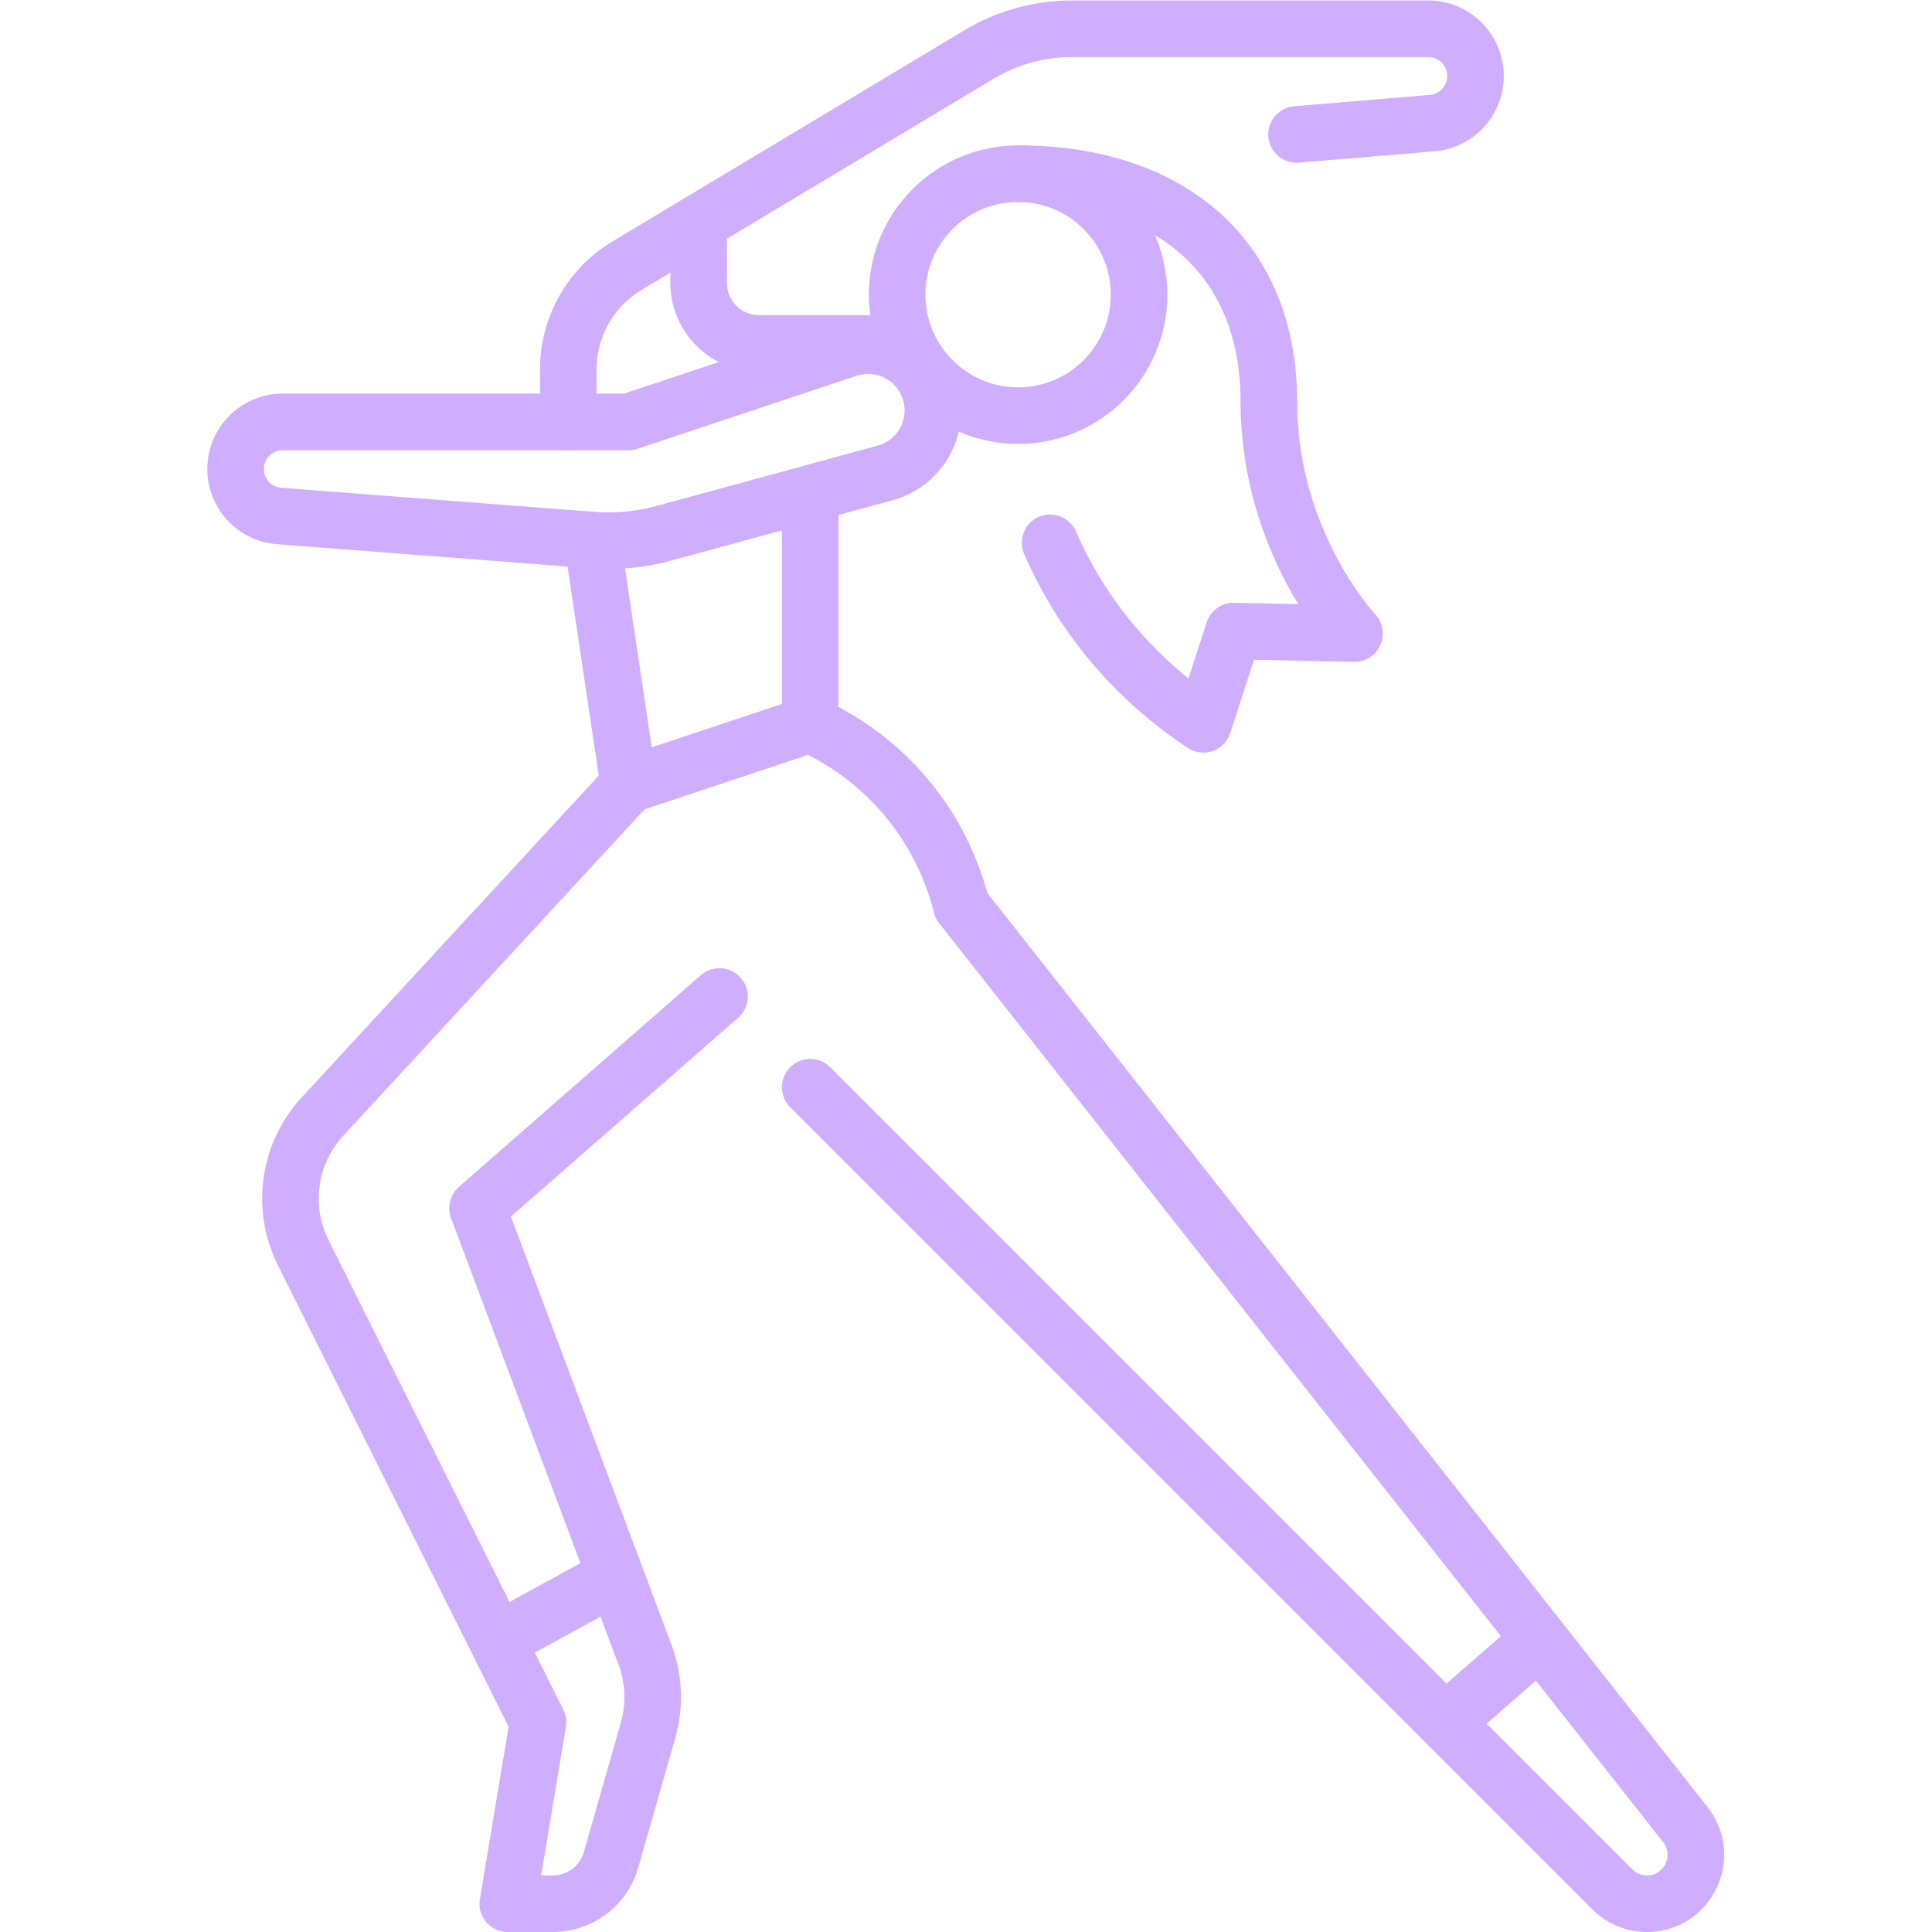 <svg xmlns="http://www.w3.org/2000/svg" version="1.1" xmlns:xlink="http://www.w3.org/1999/xlink" width="512" height="512" x="0" y="0" viewBox="0 0 682.667 682.667" style="enable-background:new 0 0 512 512" xml:space="preserve" class=""><g><defs><clipPath id="a" clipPathUnits="userSpaceOnUse"><path d="M0 512h512V0H0Z" fill="#cfaeff" opacity="1" data-original="#000000"></path></clipPath></defs><g clip-path="url(#a)" transform="matrix(1.333 0 0 -1.333 0 682.667)"><path d="m0 0 212.637-212.637a12.954 12.954 0 0 1 9.16-3.794c10.818 0 16.87 12.474 10.176 20.972L40.076 48.101l-.004.016A71.824 71.824 0 0 1 2.513 94.939l-2.517 1.259-48.097-16.032-81.17-87.934a32.066 32.066 0 0 1-5.118-36.088l62.24-124.478-8.017-48.097h11.956a16.031 16.031 0 0 1 15.415 11.628l9.805 34.318a32.055 32.055 0 0 1-.808 20.067L-88.182-32.06l64.129 56.113" style="stroke-width:15;stroke-linecap:round;stroke-linejoin:round;stroke-miterlimit:10;stroke-dasharray:none;stroke-opacity:1" transform="translate(214.768 223.931)" fill="none" stroke="#cfaeff" stroke-width="15" stroke-linecap="round" stroke-linejoin="round" stroke-miterlimit="10" stroke-dasharray="none" stroke-opacity="" data-original="#000000" opacity="1" class=""></path><path d="m0 0-58.013-19.337h-91.723c-6.896 0-12.486-5.591-12.486-12.487a12.486 12.486 0 0 1 11.528-12.449l82.99-6.384a56.128 56.128 0 0 1 19.068 1.812L9.951-32.867c10.457 2.852 15.691 14.558 10.843 24.253C16.972-.968 8.109 2.703 0 0Z" style="stroke-width:15;stroke-linecap:round;stroke-linejoin:round;stroke-miterlimit:10;stroke-dasharray:none;stroke-opacity:1" transform="translate(224.68 419.628)" fill="none" stroke="#cfaeff" stroke-width="15" stroke-linecap="round" stroke-linejoin="round" stroke-miterlimit="10" stroke-dasharray="none" stroke-opacity="" data-original="#000000" opacity="1" class=""></path><path d="M0 0v56.113" style="stroke-width:15;stroke-linecap:round;stroke-linejoin:round;stroke-miterlimit:10;stroke-dasharray:none;stroke-opacity:1" transform="translate(214.763 320.129)" fill="none" stroke="#cfaeff" stroke-width="15" stroke-linecap="round" stroke-linejoin="round" stroke-miterlimit="10" stroke-dasharray="none" stroke-opacity="" data-original="#000000" opacity="1" class=""></path><path d="m0 0-9.691 64.875" style="stroke-width:15;stroke-linecap:round;stroke-linejoin:round;stroke-miterlimit:10;stroke-dasharray:none;stroke-opacity:1" transform="translate(166.667 304.097)" fill="none" stroke="#cfaeff" stroke-width="15" stroke-linecap="round" stroke-linejoin="round" stroke-miterlimit="10" stroke-dasharray="none" stroke-opacity="" data-original="#000000" opacity="1" class=""></path><path d="M0 0v13.91c0 11.263 5.909 21.7 15.567 27.495l93.251 55.95a48.099 48.099 0 0 0 24.746 6.854h94.394c6.918 0 12.526-5.607 12.526-12.525 0-6.514-4.992-11.94-11.483-12.482L193.052 76.2" style="stroke-width:15;stroke-linecap:round;stroke-linejoin:round;stroke-miterlimit:10;stroke-dasharray:none;stroke-opacity:1" transform="translate(150.634 400.29)" fill="none" stroke="#cfaeff" stroke-width="15" stroke-linecap="round" stroke-linejoin="round" stroke-miterlimit="10" stroke-dasharray="none" stroke-opacity="" data-original="#000000" opacity="1" class=""></path><path d="M0 0v-16.032c0-8.854 7.178-16.032 16.032-16.032H49.35" style="stroke-width:15;stroke-linecap:round;stroke-linejoin:round;stroke-miterlimit:10;stroke-dasharray:none;stroke-opacity:1" transform="translate(185.204 453.147)" fill="none" stroke="#cfaeff" stroke-width="15" stroke-linecap="round" stroke-linejoin="round" stroke-miterlimit="10" stroke-dasharray="none" stroke-opacity="" data-original="#000000" opacity="1" class=""></path><path d="M0 0c0-17.709-14.355-32.064-32.064-32.064S-64.129-17.709-64.129 0c0 17.708 14.356 32.064 32.065 32.064C-14.355 32.064 0 17.708 0 0Z" style="stroke-width:15;stroke-linecap:round;stroke-linejoin:round;stroke-miterlimit:10;stroke-dasharray:none;stroke-opacity:1" transform="translate(301.938 434.025)" fill="none" stroke="#cfaeff" stroke-width="15" stroke-linecap="round" stroke-linejoin="round" stroke-miterlimit="10" stroke-dasharray="none" stroke-opacity="" data-original="#000000" opacity="1" class=""></path><path d="M0 0c6.751-15.499 18.871-33.616 40.618-48.114l8.016 24.716 32.064-.668S57.986-.018 57.986 37.391c0 38.745-26.721 60.455-66.467 60.455" style="stroke-width:15;stroke-linecap:round;stroke-linejoin:round;stroke-miterlimit:10;stroke-dasharray:none;stroke-opacity:1" transform="translate(278.356 368.243)" fill="none" stroke="#cfaeff" stroke-width="15" stroke-linecap="round" stroke-linejoin="round" stroke-miterlimit="10" stroke-dasharray="none" stroke-opacity="" data-original="#000000" opacity="1" class=""></path><path d="m0 0 26.553 14.529" style="stroke-width:15;stroke-linecap:round;stroke-linejoin:round;stroke-miterlimit:10;stroke-dasharray:none;stroke-opacity:1" transform="translate(133.6 78.142)" fill="none" stroke="#cfaeff" stroke-width="15" stroke-linecap="round" stroke-linejoin="round" stroke-miterlimit="10" stroke-dasharray="none" stroke-opacity="" data-original="#000000" opacity="1" class=""></path><path d="m0 0 23.714 20.708" style="stroke-width:15;stroke-linecap:round;stroke-linejoin:round;stroke-miterlimit:10;stroke-dasharray:none;stroke-opacity:1" transform="translate(383.102 55.597)" fill="none" stroke="#cfaeff" stroke-width="15" stroke-linecap="round" stroke-linejoin="round" stroke-miterlimit="10" stroke-dasharray="none" stroke-opacity="" data-original="#000000" opacity="1" class=""></path></g></g></svg>